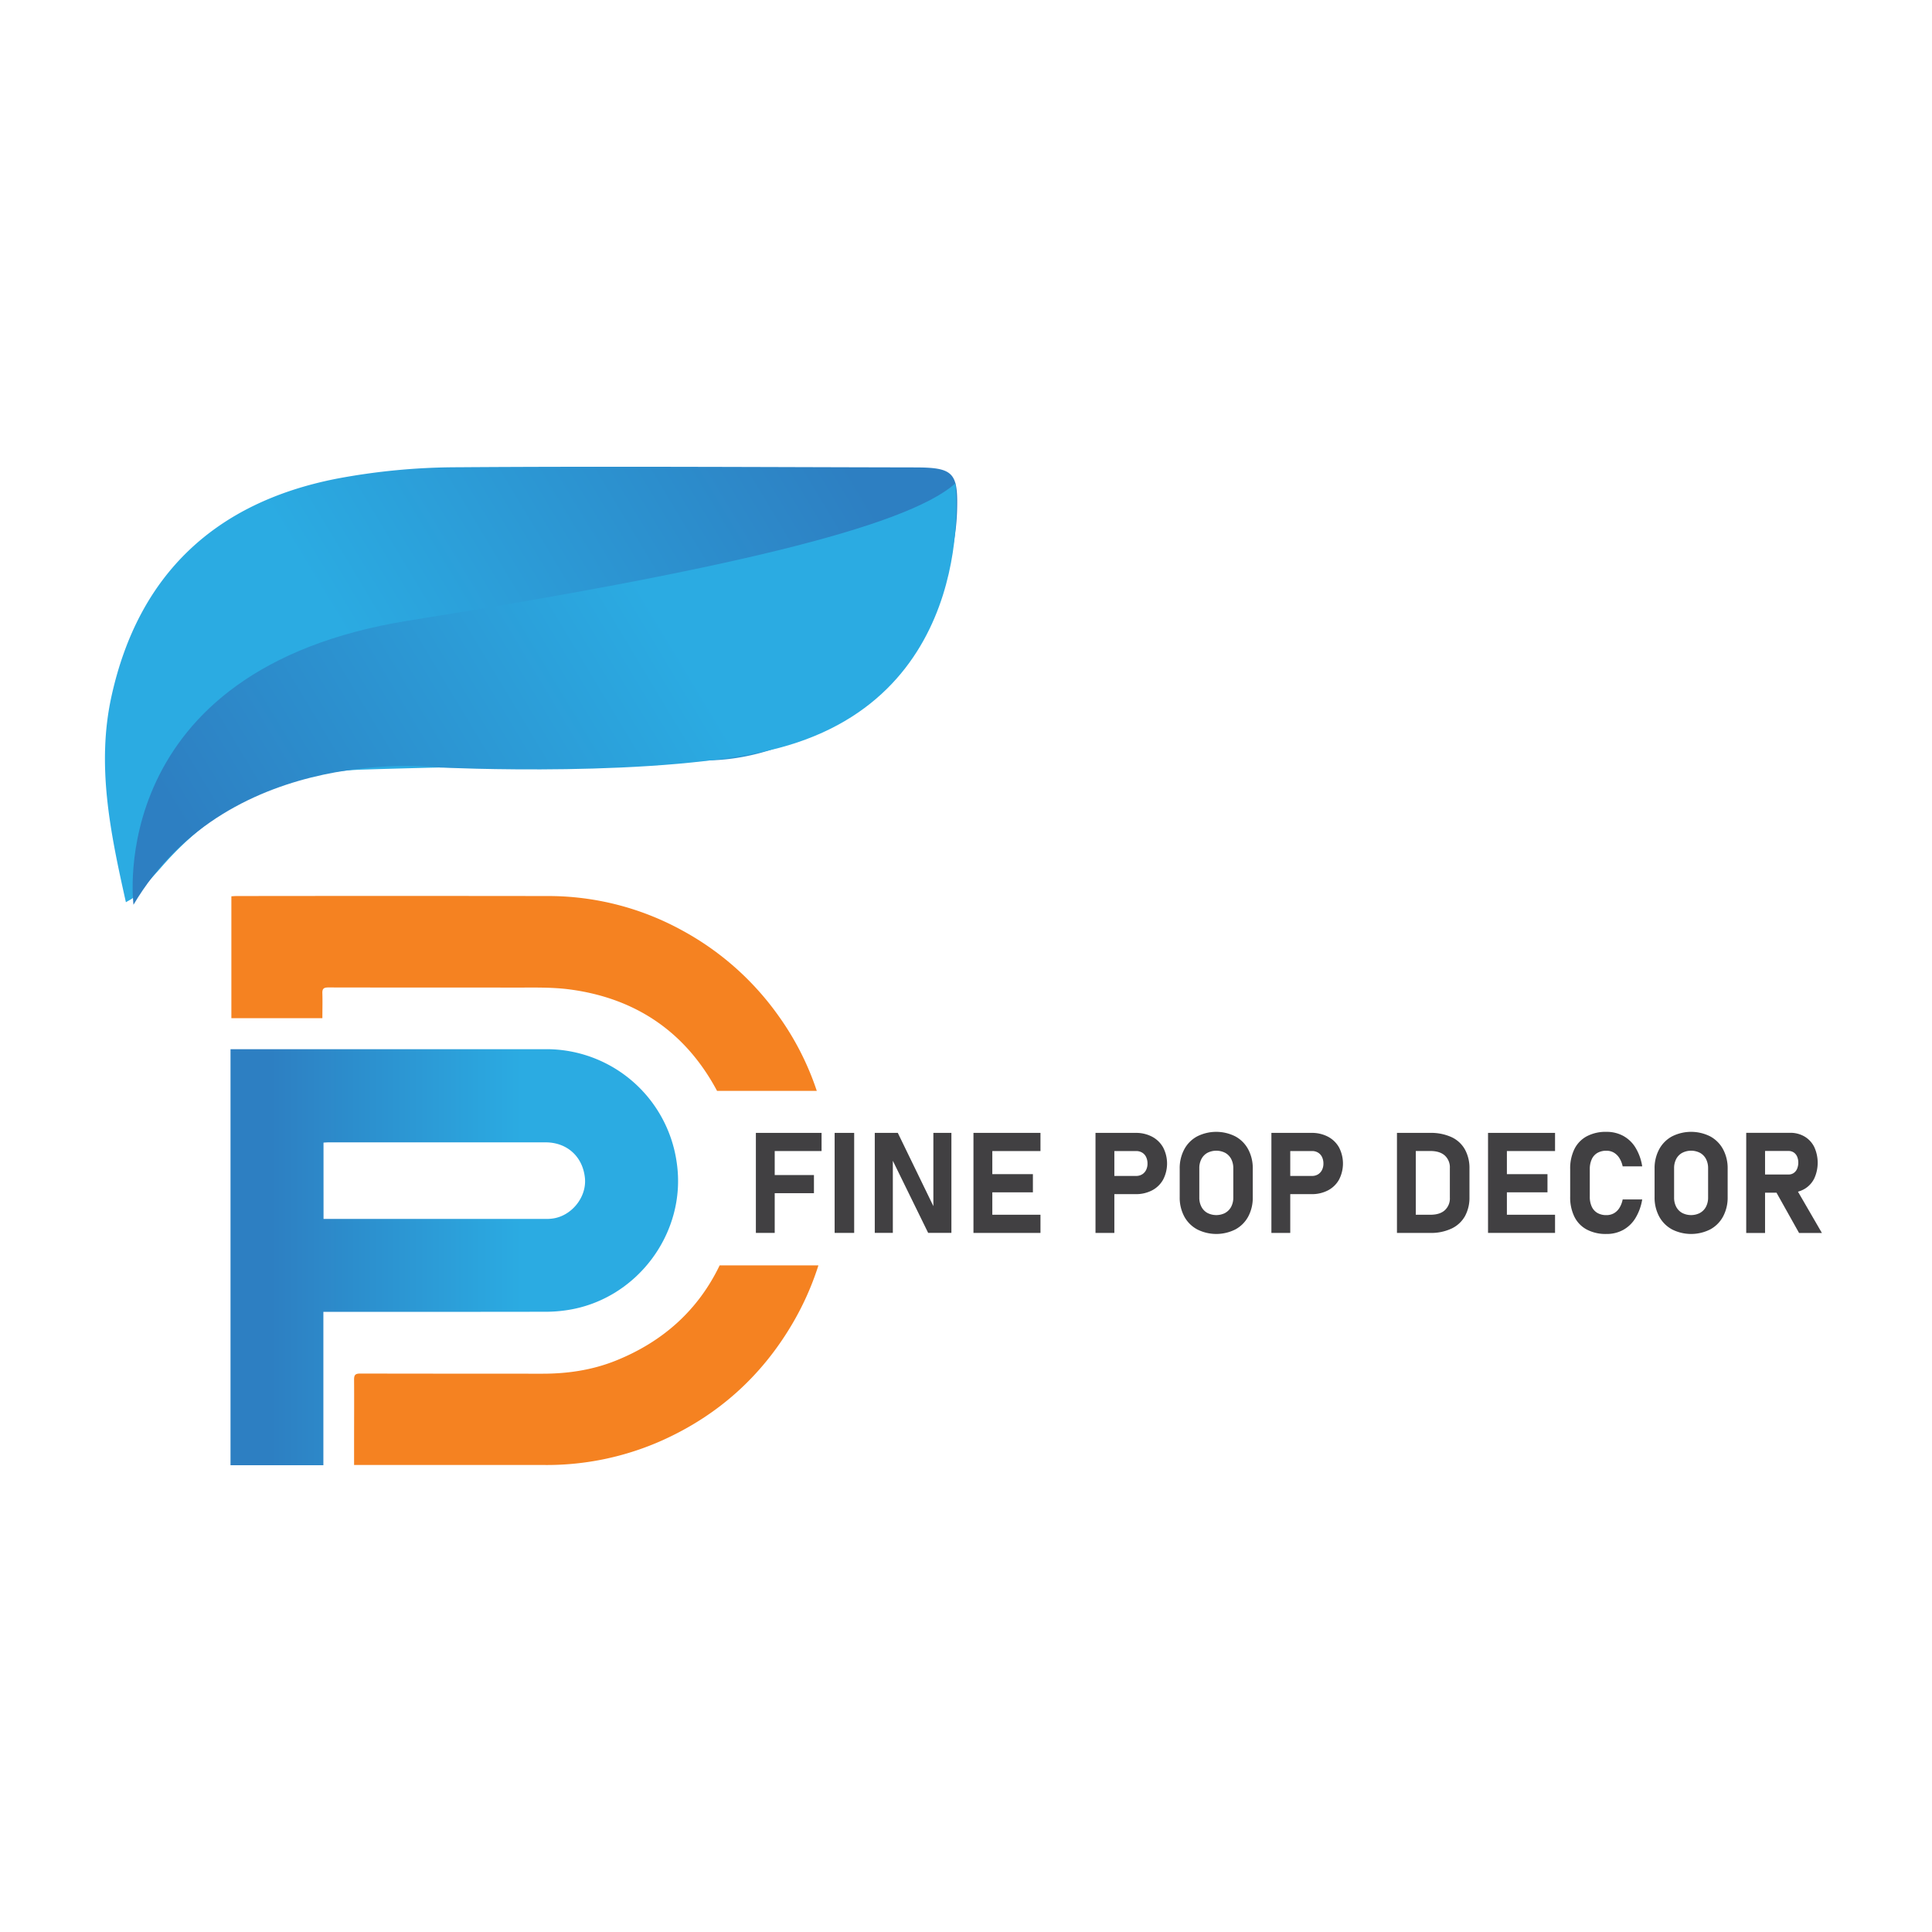 <svg xmlns="http://www.w3.org/2000/svg" xmlns:xlink="http://www.w3.org/1999/xlink" id="Layer_1" data-name="Layer 1" viewBox="0 0 1080 1080"><defs><style>.cls-1{fill:url(#linear-gradient);}.cls-2{fill:url(#linear-gradient-2);}.cls-3{fill:url(#linear-gradient-3);}.cls-4{fill:#f58221;}.cls-5{fill:#414042;}</style><linearGradient id="linear-gradient" x1="128.86" y1="702.78" x2="379.05" y2="702.78" gradientUnits="userSpaceOnUse"><stop offset="0.09" stop-color="#2d7fc2"></stop><stop offset="0.65" stop-color="#2babe2"></stop></linearGradient><linearGradient id="linear-gradient-2" x1="60.74" y1="488.31" x2="505.25" y2="221.23" gradientUnits="userSpaceOnUse"><stop offset="0.35" stop-color="#2babe2"></stop><stop offset="0.91" stop-color="#2d7fc2"></stop></linearGradient><linearGradient id="linear-gradient-3" x1="85.15" y1="523.29" x2="526.73" y2="257.96" xlink:href="#linear-gradient"></linearGradient></defs><path class="cls-1" d="M128.86,586.5h3.31q86.46,0,172.9,0a73.56,73.56,0,0,1,73.25,63.59c5.69,39.18-22.54,76.79-61.87,82.36a79,79,0,0,1-10.86.83q-60.73.09-121.49.05h-3.33v85.73H128.86Zm52,94.89H304.72c1.15,0,2.3,0,3.44-.14,11-1,20-11.9,18.8-22.88-1.25-11.88-10-19.79-22-19.79q-60.58,0-121.17,0c-.93,0-1.86.09-2.95.14Z"></path><path class="cls-2" d="M70.38,504.35c-8.74-39.07-16.58-76.72-8-115.4,15.07-68,58-108,125.55-121.31a366.65,366.65,0,0,1,67.79-6.44c85.14-.61,170.3-.06,255.45.09,21.77,0,24.44,2.77,23.84,24C533,355.44,469,422,398.58,425c-65.15,2.77-130.4,3.11-195.58,5.2-45,1.45-82.38,19.8-112.07,53.72-5.29,6.05-10.82,11.9-16.31,17.77C73.83,502.52,72.63,503,70.38,504.35Z"></path><path class="cls-3" d="M74.62,505.76S57.44,374.28,228.49,346.91s277.81-51.78,305.58-76.73c0,0,14,118-98.41,147.86-64.37,17.11-189.59,11-189.59,11S129,414.17,74.62,505.76Z"></path><path class="cls-4" d="M435.2,567.88A158.83,158.83,0,0,0,381.13,520,155.38,155.38,0,0,0,306,500.89q-86.88-.11-173.75,0c-1,0-2,.1-2.91.15v68.14h50.87c0-4.81.13-9.3,0-13.77-.11-2.58.59-3.42,3.33-3.42,34.85.09,69.69,0,104.54.08,10.22,0,20.56-.29,30.65,1.06,37.15,5,64.74,24.14,82.11,56.68h55.75A156.51,156.51,0,0,0,435.2,567.88Z"></path><path class="cls-4" d="M344,760.7c-13.05,5.2-26.72,7.21-40.71,7.21q-51,0-102-.08c-2.69,0-3.38.82-3.36,3.4.09,11.68,0,23.36,0,35,0,4.17,0,8.33,0,12.71h2.78q51.83,0,103.67,0a157.88,157.88,0,0,0,66.24-13.95q46.14-20.9,71.95-64.39a159.68,159.68,0,0,0,14.93-33.25H402.29C390.28,732.32,370.64,750.05,344,760.7Z"></path><path class="cls-5" d="M422.54,633.29h10.53V689.2H422.54Zm3.84,0h32.88v10.15H426.38Zm0,23.57H455V667H426.38Z"></path><path class="cls-5" d="M477.49,689.2H466.57V633.29h10.92Z"></path><path class="cls-5" d="M489,633.29h12.88l20.8,42.84-.92,1V633.29h10.08v55.88h-13L498.18,647l.92-1v43.19H489Z"></path><path class="cls-5" d="M544.17,633.29h10.54V689.2H544.17Zm3.81,0h33.65v10.15H548Zm0,23.07H577.4v10.15H548Zm0,22.69h33.65V689.2H548Z"></path><path class="cls-5" d="M612.39,633.29h10.54V689.2H612.39Zm4.81,24.07h17.88a6.4,6.4,0,0,0,3.33-.86,6,6,0,0,0,2.25-2.44,7.84,7.84,0,0,0,.8-3.62,8.25,8.25,0,0,0-.78-3.67,5.74,5.74,0,0,0-2.23-2.46,6.43,6.43,0,0,0-3.37-.87H617.2V633.29h17.61a19.21,19.21,0,0,1,9.21,2.13,15.16,15.16,0,0,1,6.17,6,19.47,19.47,0,0,1,0,18,15,15,0,0,1-6.17,6,19.32,19.32,0,0,1-9.21,2.11H617.2Z"></path><path class="cls-5" d="M669.21,687.22A17.71,17.71,0,0,1,662,680a22.32,22.32,0,0,1-2.54-10.82V653.32A22.32,22.32,0,0,1,662,642.5a17.71,17.71,0,0,1,7.17-7.23,23.68,23.68,0,0,1,21.42,0,17.71,17.71,0,0,1,7.17,7.23,22.21,22.21,0,0,1,2.54,10.82v15.85A22.21,22.21,0,0,1,697.8,680a17.71,17.71,0,0,1-7.17,7.23,23.68,23.68,0,0,1-21.42,0ZM684.92,678a8.3,8.3,0,0,0,3.33-3.44,10.92,10.92,0,0,0,1.17-5.15V653.06a11,11,0,0,0-1.17-5.16,8.36,8.36,0,0,0-3.33-3.44,10.94,10.94,0,0,0-10,0,8.34,8.34,0,0,0-3.32,3.44,10.85,10.85,0,0,0-1.18,5.16v16.38a10.81,10.81,0,0,0,1.18,5.15,8.28,8.28,0,0,0,3.32,3.44,10.94,10.94,0,0,0,10,0Z"></path><path class="cls-5" d="M710.72,633.29h10.54V689.2H710.72Zm4.81,24.07h17.88a6.4,6.4,0,0,0,3.33-.86,6,6,0,0,0,2.25-2.44,7.84,7.84,0,0,0,.81-3.62,8.25,8.25,0,0,0-.79-3.67,5.74,5.74,0,0,0-2.23-2.46,6.38,6.38,0,0,0-3.37-.87H715.53V633.29h17.61a19.21,19.21,0,0,1,9.21,2.13,15.18,15.18,0,0,1,6.18,6,19.55,19.55,0,0,1,0,18,15,15,0,0,1-6.18,6,19.32,19.32,0,0,1-9.21,2.11H715.53Z"></path><path class="cls-5" d="M780.91,633.29h10.53V689.2H780.91Zm5.3,45.76h13.42c3.47,0,6.14-.83,8-2.5a8.89,8.89,0,0,0,2.85-7.07V653a8.93,8.93,0,0,0-2.85-7.08c-1.9-1.67-4.57-2.5-8-2.5H786.21V633.29H799.4a27.7,27.7,0,0,1,11.94,2.34,16.6,16.6,0,0,1,7.52,6.85,21.45,21.45,0,0,1,2.58,10.84v15.85A21.55,21.55,0,0,1,819,679.71a16.83,16.83,0,0,1-7.44,7,26.77,26.77,0,0,1-12.15,2.5H786.21Z"></path><path class="cls-5" d="M831.82,633.29h10.54V689.2H831.82Zm3.81,0h33.65v10.15H835.63Zm0,23.07h29.42v10.15H835.63Zm0,22.69h33.65V689.2H835.63Z"></path><path class="cls-5" d="M887.05,687.34a16.28,16.28,0,0,1-6.93-7.12,24.54,24.54,0,0,1-2.38-11.28V653.59a24.54,24.54,0,0,1,2.38-11.28,16.38,16.38,0,0,1,6.93-7.14A22.59,22.59,0,0,1,898,632.71a19.36,19.36,0,0,1,9.42,2.27,18.43,18.43,0,0,1,6.86,6.6A28.3,28.3,0,0,1,918,652H907.08a14,14,0,0,0-1.9-4.73,9.09,9.09,0,0,0-3.12-3,8.16,8.16,0,0,0-4.09-1,9.8,9.8,0,0,0-5,1.21,7.82,7.82,0,0,0-3.17,3.54,13.05,13.05,0,0,0-1.1,5.59v15.35a12.86,12.86,0,0,0,1.1,5.57,7.82,7.82,0,0,0,3.17,3.52,9.8,9.8,0,0,0,5,1.21,8.42,8.42,0,0,0,4.15-1,8.68,8.68,0,0,0,3.12-3,13.76,13.76,0,0,0,1.84-4.76H918a28.82,28.82,0,0,1-3.79,10.44,18.5,18.5,0,0,1-6.84,6.59,19.15,19.15,0,0,1-9.4,2.27A22.7,22.7,0,0,1,887.05,687.34Z"></path><path class="cls-5" d="M934.63,687.22a17.83,17.83,0,0,1-7.17-7.23,22.32,22.32,0,0,1-2.54-10.82V653.32a22.32,22.32,0,0,1,2.54-10.82,17.83,17.83,0,0,1,7.17-7.23,23.7,23.7,0,0,1,21.43,0,17.77,17.77,0,0,1,7.17,7.23,22.32,22.32,0,0,1,2.54,10.82v15.85A22.32,22.32,0,0,1,963.23,680a17.77,17.77,0,0,1-7.17,7.23,23.7,23.7,0,0,1-21.43,0ZM950.34,678a8.24,8.24,0,0,0,3.33-3.44,10.92,10.92,0,0,0,1.17-5.15V653.06a11,11,0,0,0-1.17-5.16,8.3,8.3,0,0,0-3.33-3.44,10.91,10.91,0,0,0-10,0A8.3,8.3,0,0,0,937,647.9a11,11,0,0,0-1.17,5.16v16.38a10.92,10.92,0,0,0,1.17,5.15,8.24,8.24,0,0,0,3.33,3.44,10.91,10.91,0,0,0,10,0Z"></path><path class="cls-5" d="M976.15,633.25h10.53v56H976.15Zm4.19,23.3H999.8a5,5,0,0,0,2.84-.8,5.28,5.28,0,0,0,1.91-2.31,8.85,8.85,0,0,0,.71-3.46,8.51,8.51,0,0,0-.67-3.46,5.28,5.28,0,0,0-1.91-2.31,5.12,5.12,0,0,0-2.88-.81H980.34V633.25h20.3a15.55,15.55,0,0,1,8.12,2.08,14,14,0,0,1,5.42,5.86,21.08,21.08,0,0,1,0,17.58,14,14,0,0,1-5.44,5.86,15.68,15.68,0,0,1-8.1,2.08h-20.3ZM992.11,665l11.27-1.77,15.07,26h-12.77Z"></path></svg>